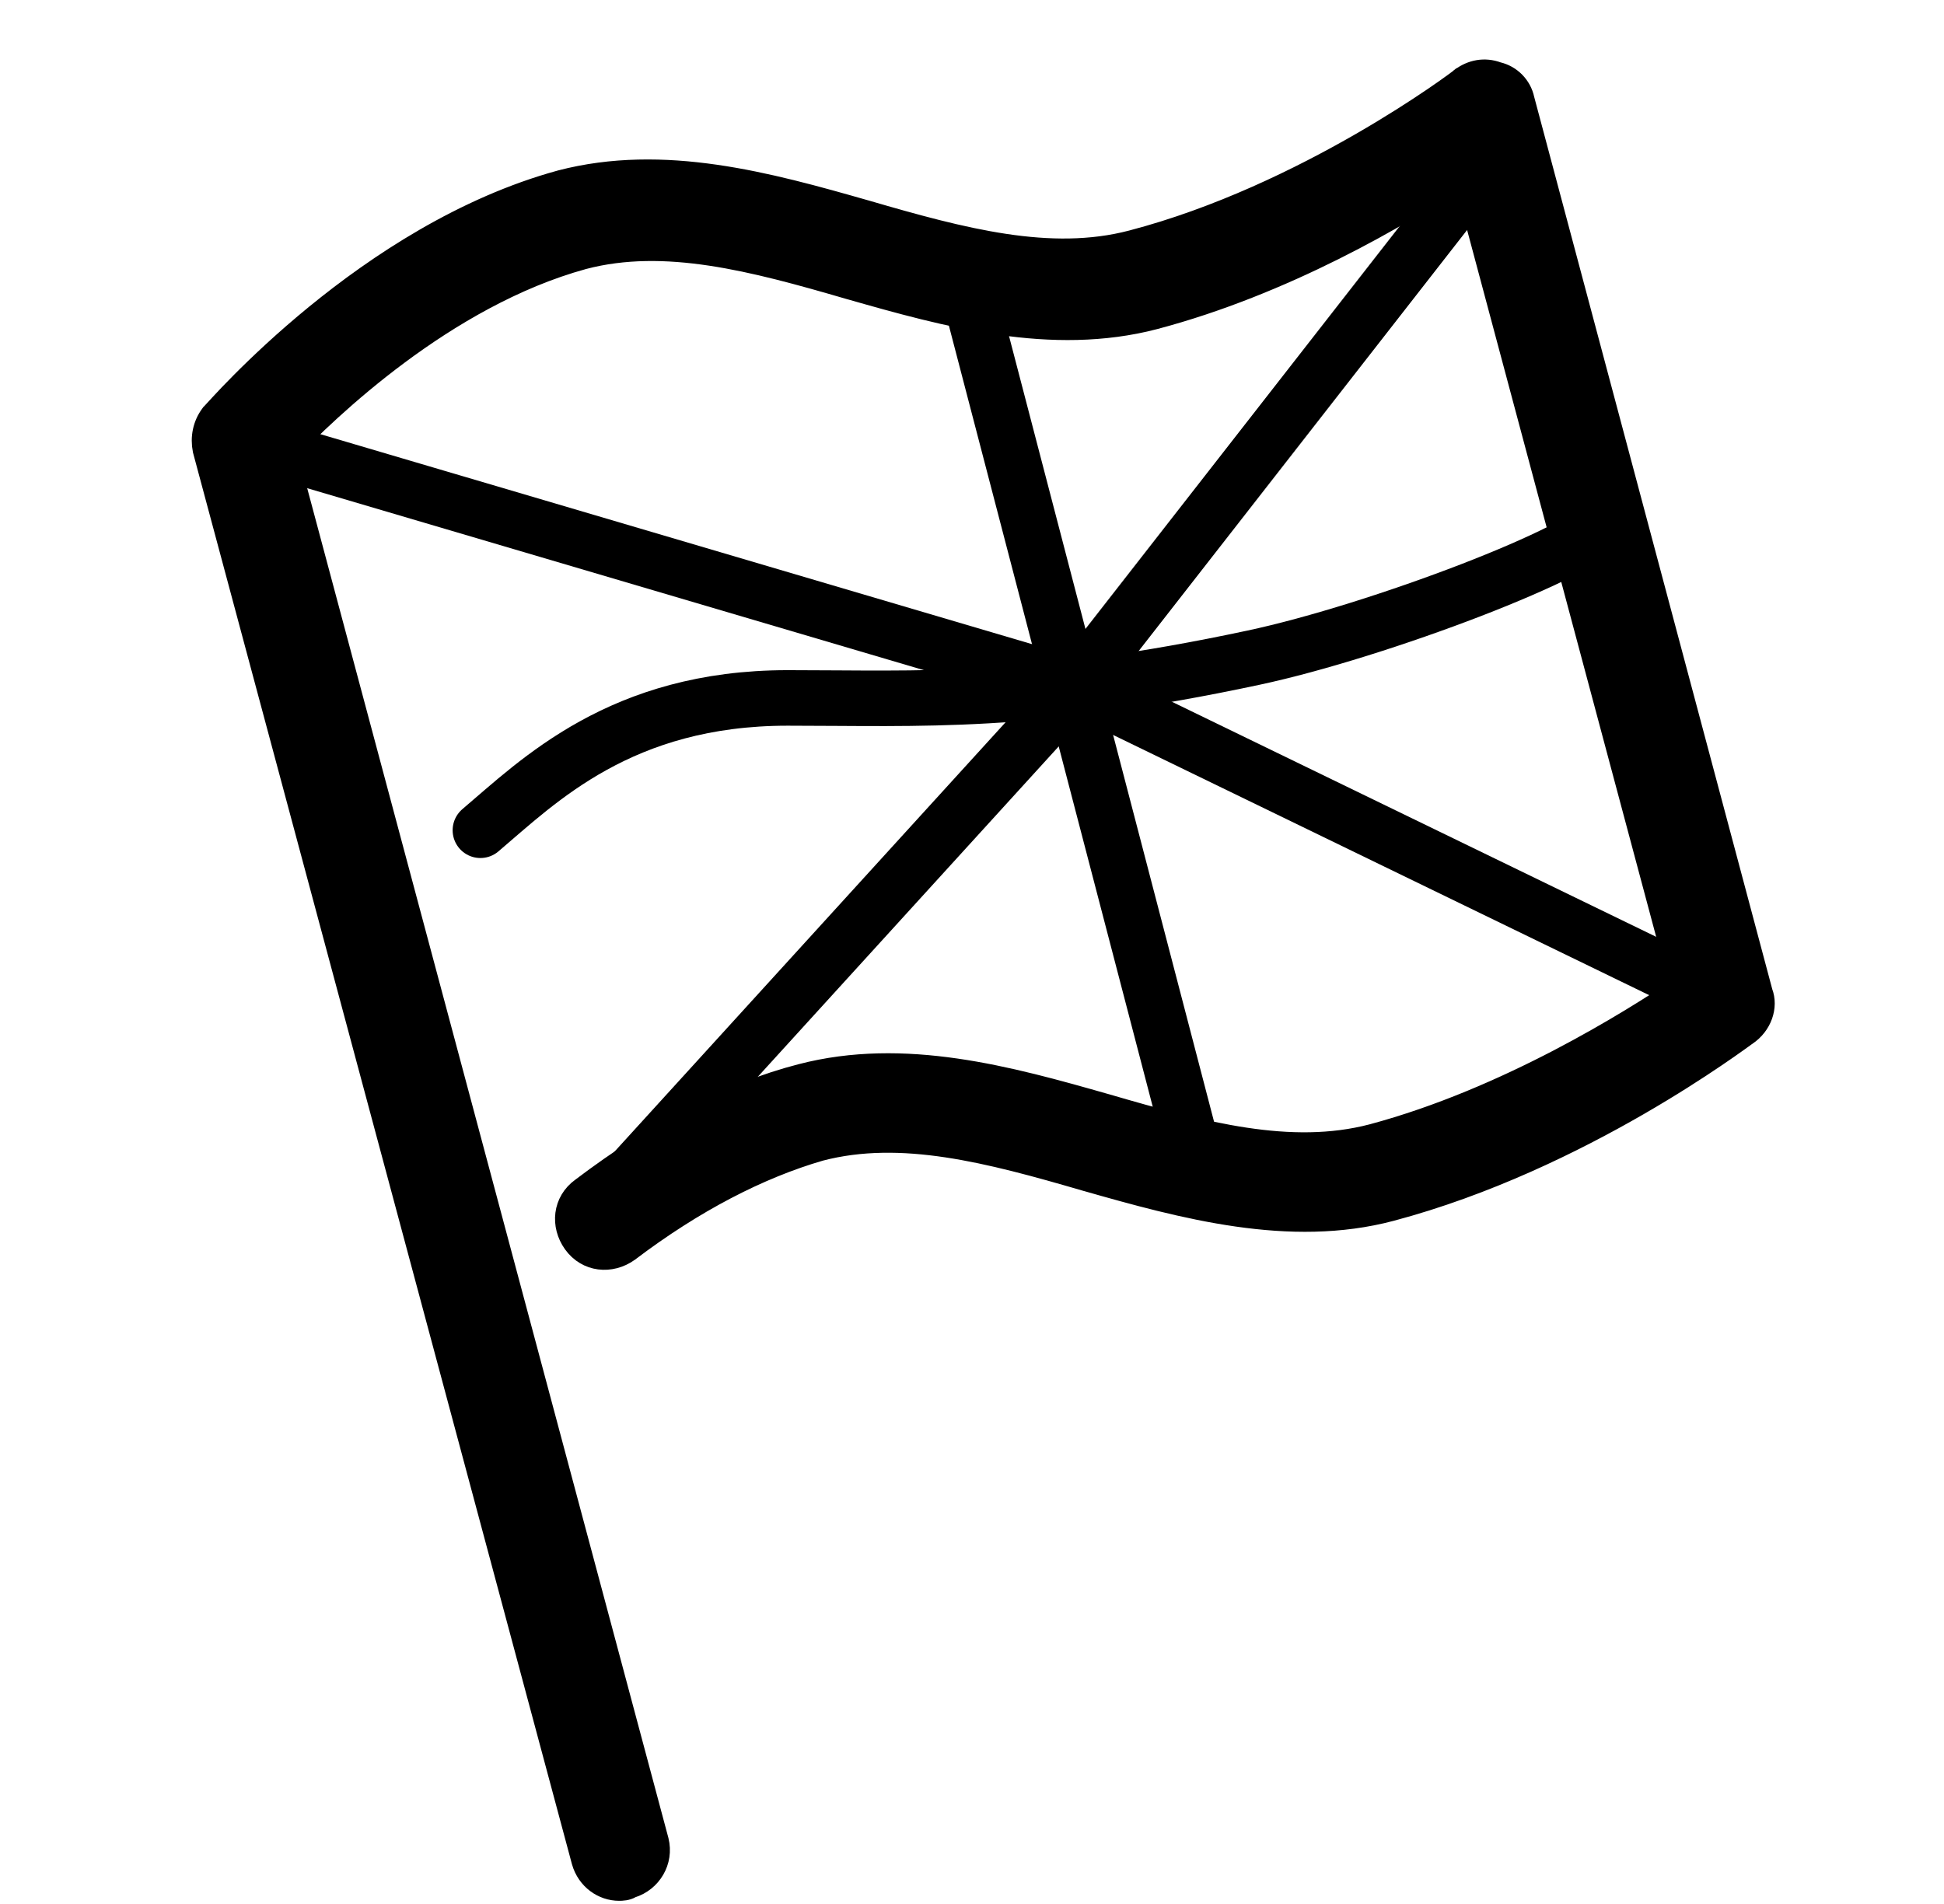 <svg width="49" height="48" viewBox="0 0 49 48" fill="none" xmlns="http://www.w3.org/2000/svg">
<path d="M36.822 1.954L36.807 1.964L36.803 1.969C36.802 1.969 36.802 1.97 36.801 1.97C36.794 1.976 36.782 1.985 36.767 1.996C36.736 2.02 36.691 2.053 36.632 2.096C36.514 2.182 36.343 2.304 36.125 2.452C35.688 2.749 35.063 3.153 34.302 3.592C32.779 4.47 30.716 5.481 28.524 6.054L28.524 6.054C26.48 6.59 24.275 6.009 21.838 5.298L21.837 5.298C19.373 4.594 16.731 3.862 14.129 4.539L14.129 4.539L14.126 4.54C11.679 5.21 9.513 6.648 7.947 7.928C7.162 8.57 6.525 9.174 6.073 9.628C5.847 9.855 5.668 10.044 5.541 10.182C5.477 10.251 5.426 10.306 5.389 10.347L5.344 10.396L5.331 10.41C5.328 10.413 5.327 10.415 5.327 10.415L5.314 10.427L5.304 10.441C5.106 10.705 5.044 11.031 5.107 11.348L5.109 11.355L5.111 11.363L14.657 46.929L14.657 46.929L14.658 46.933C14.79 47.395 15.192 47.67 15.606 47.67H15.609C15.634 47.67 15.689 47.67 15.748 47.66C15.789 47.653 15.855 47.638 15.92 47.598C16.423 47.444 16.737 46.925 16.606 46.4L16.606 46.4L16.605 46.395L7.247 11.42C8.259 10.365 11.217 7.497 14.712 6.539C16.755 6.004 18.96 6.584 21.396 7.295L21.397 7.295C23.861 7.999 26.503 8.731 29.105 8.055L29.106 8.054C32.366 7.191 35.303 5.477 36.872 4.428L42.342 24.882C41.115 25.707 37.983 27.677 34.585 28.587C32.541 29.122 30.337 28.542 27.9 27.831L27.899 27.831C25.435 27.127 22.793 26.395 20.191 27.071C18.383 27.536 16.536 28.514 14.65 29.941C14.175 30.283 14.121 30.896 14.444 31.349C14.785 31.827 15.4 31.882 15.853 31.558L15.853 31.558L15.859 31.554C17.505 30.307 19.143 29.464 20.674 29.019C22.716 28.485 24.921 29.066 27.356 29.776L27.357 29.776C29.821 30.48 32.515 31.213 35.067 30.535L35.067 30.535C37.47 29.896 39.675 28.812 41.296 27.877C42.107 27.409 42.774 26.978 43.247 26.657C43.484 26.497 43.673 26.364 43.807 26.268C43.874 26.22 43.928 26.181 43.967 26.153L44.013 26.119L44.027 26.11C44.031 26.107 44.032 26.106 44.031 26.107C44.417 25.849 44.575 25.381 44.431 25.007L38.427 2.5C38.356 2.16 38.089 1.889 37.751 1.812C37.415 1.687 37.08 1.76 36.822 1.954Z" fill="black" stroke="black" stroke-width="0.5" stroke-miterlimit="10"/>
<path d="M24.322 6.987L30.097 29.119" stroke="black" stroke-width="1.4"/>
<path d="M12.109 20.931C13.578 19.686 15.651 17.595 19.854 17.595C23.219 17.595 25.988 17.777 31.591 16.581C34.734 15.911 40.095 13.872 40.469 13.125" stroke="black" stroke-width="1.4" stroke-linecap="round"/>
<path d="M6.969 11.349L27.123 17.297L37.489 4.007" stroke="black" stroke-width="1.4" stroke-linecap="round"/>
<path d="M43.447 25.222L27.123 17.297L14.93 30.687" stroke="black" stroke-width="1.4" stroke-linecap="round"/>
</svg>
